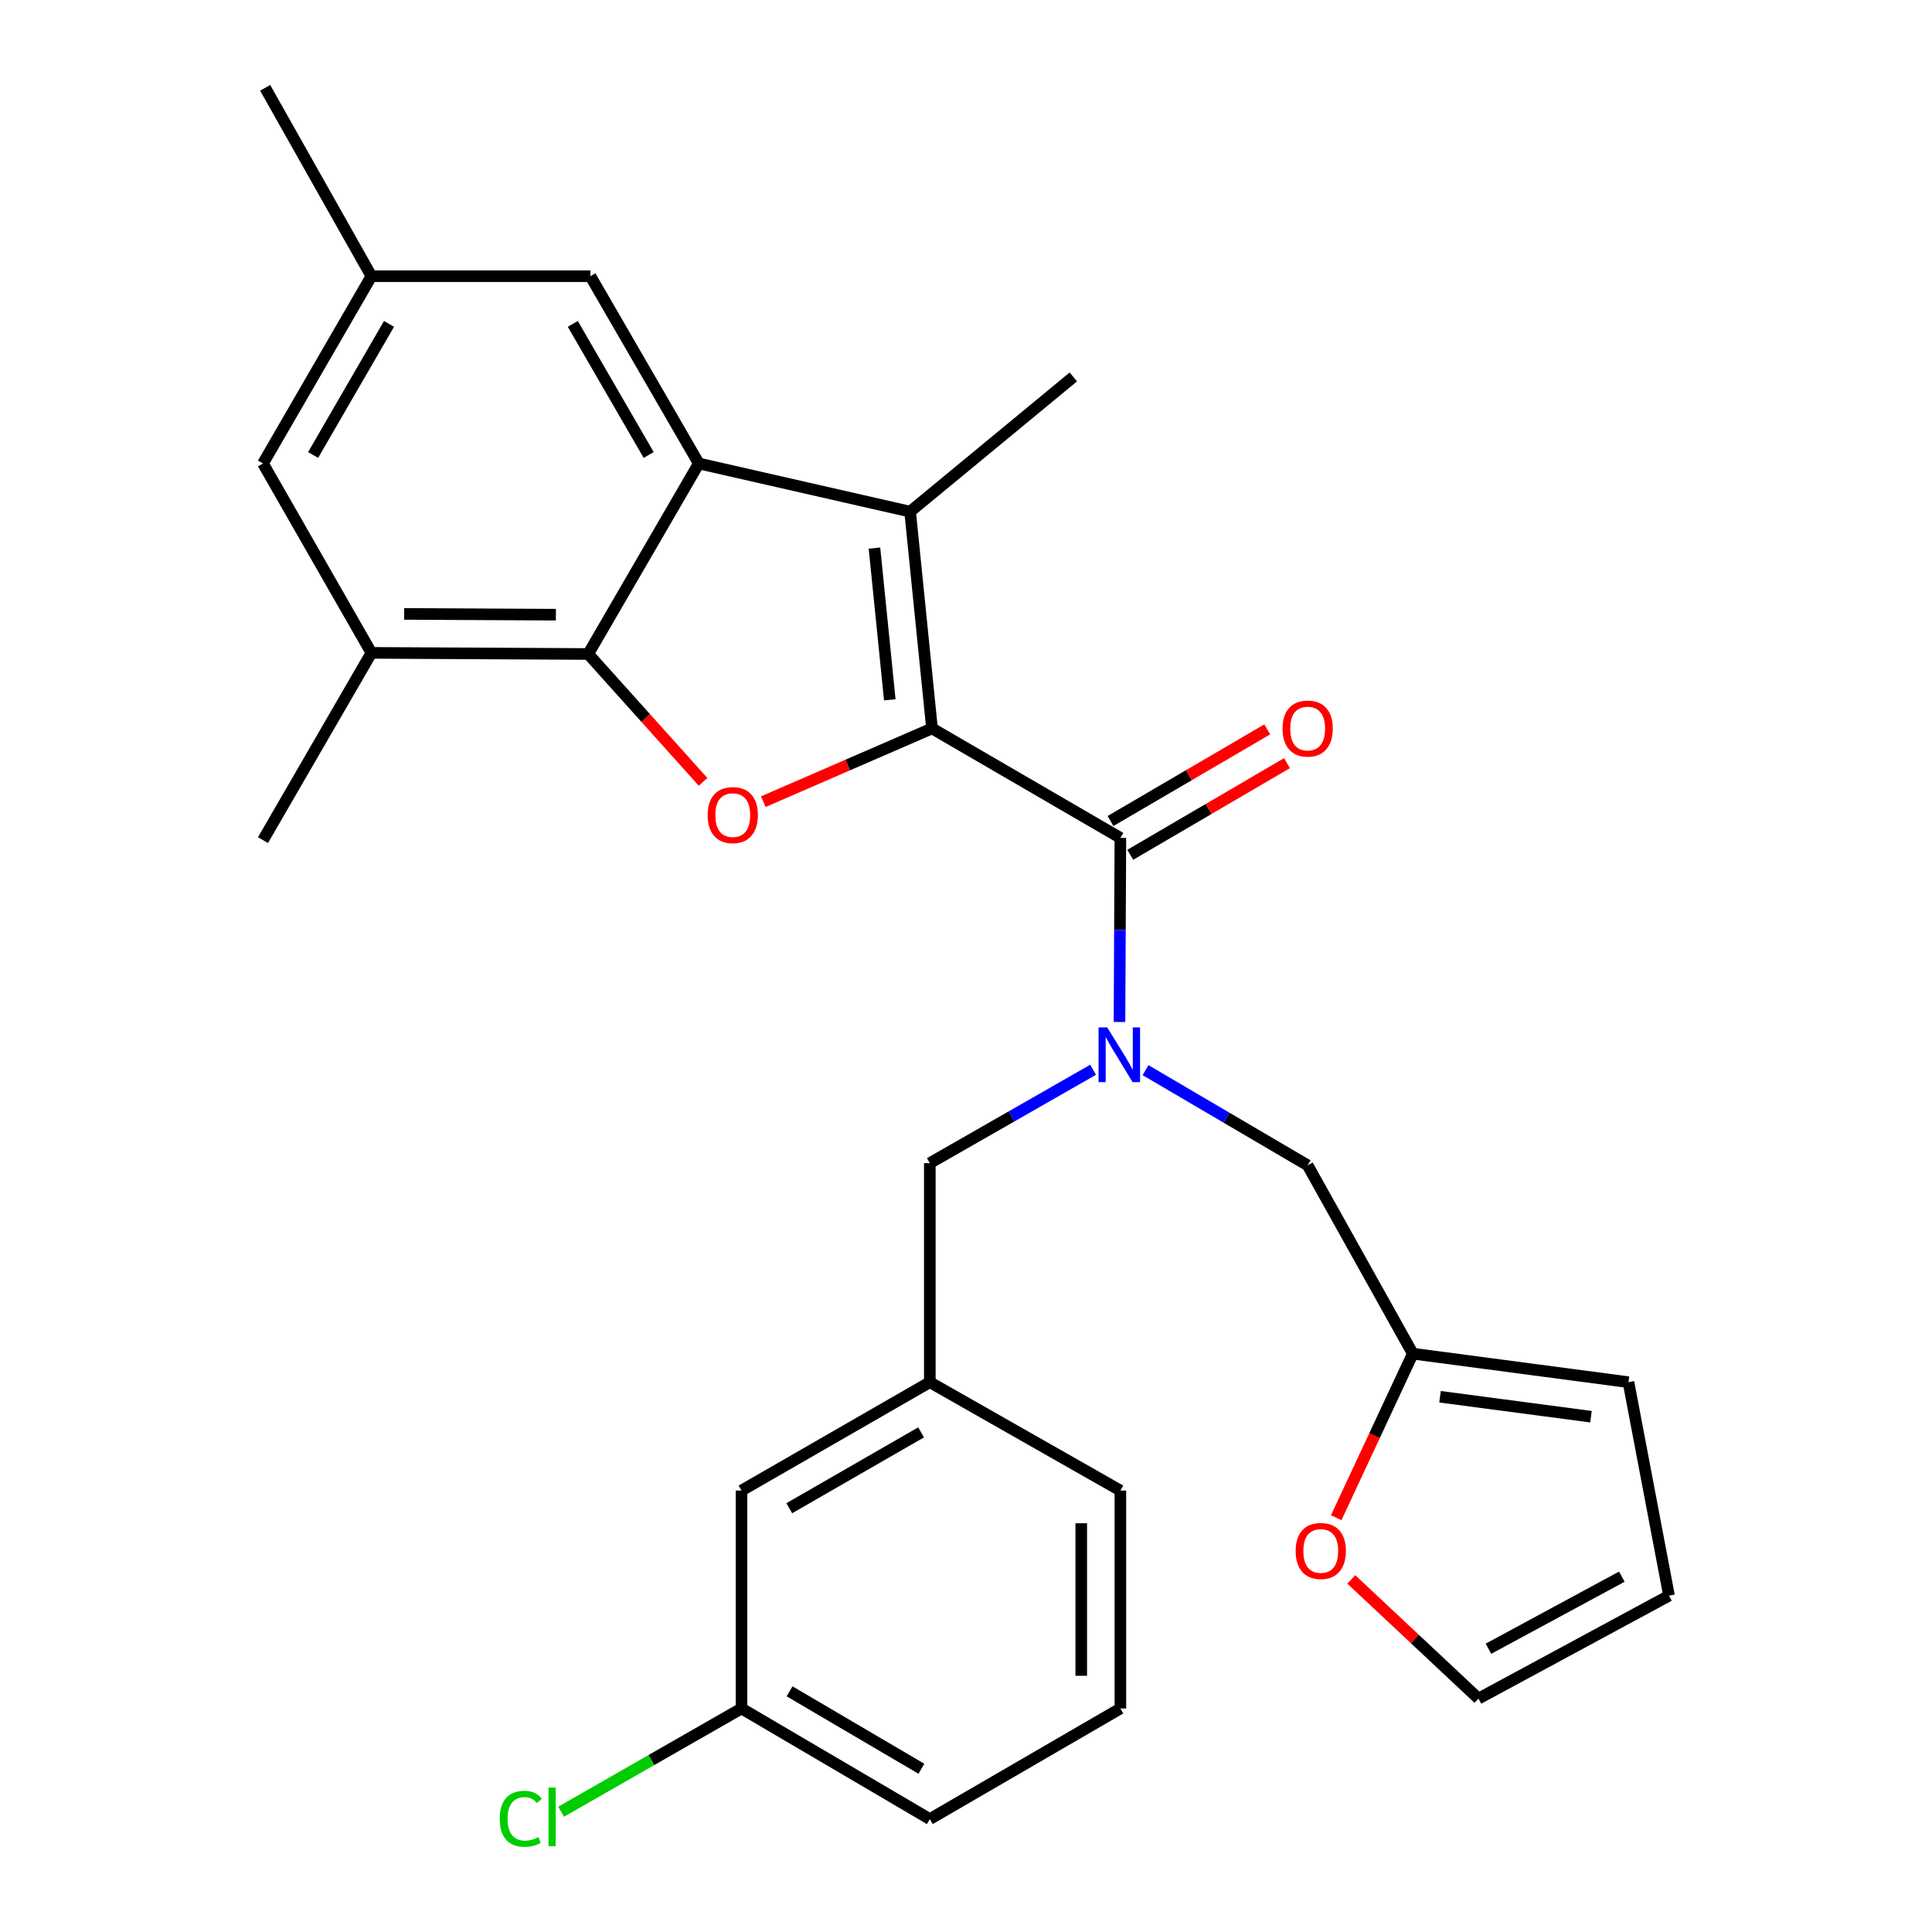 <?xml version='1.0' encoding='iso-8859-1'?>
<svg version='1.1' baseProfile='full'
              xmlns='http://www.w3.org/2000/svg'
                      xmlns:rdkit='http://www.rdkit.org/xml'
                      xmlns:xlink='http://www.w3.org/1999/xlink'
                  xml:space='preserve'
width='1000px' height='1000px' viewBox='0 0 1000 1000'>
<!-- END OF HEADER -->
<rect style='opacity:1.0;fill:#FFFFFF;stroke:none' width='1000' height='1000' x='0' y='0'> </rect>
<path class='bond-0' d='M 482.411,377.026 L 471.068,264.822' style='fill:none;fill-rule:evenodd;stroke:#000000;stroke-width:6px;stroke-linecap:butt;stroke-linejoin:miter;stroke-opacity:1' />
<path class='bond-0' d='M 460.557,362.232 L 452.617,283.69' style='fill:none;fill-rule:evenodd;stroke:#000000;stroke-width:6px;stroke-linecap:butt;stroke-linejoin:miter;stroke-opacity:1' />
<path class='bond-1' d='M 482.411,377.026 L 438.75,395.986' style='fill:none;fill-rule:evenodd;stroke:#000000;stroke-width:6px;stroke-linecap:butt;stroke-linejoin:miter;stroke-opacity:1' />
<path class='bond-1' d='M 438.75,395.986 L 395.088,414.947' style='fill:none;fill-rule:evenodd;stroke:#FF0000;stroke-width:6px;stroke-linecap:butt;stroke-linejoin:miter;stroke-opacity:1' />
<path class='bond-2' d='M 482.411,377.026 L 579.908,433.696' style='fill:none;fill-rule:evenodd;stroke:#000000;stroke-width:6px;stroke-linecap:butt;stroke-linejoin:miter;stroke-opacity:1' />
<path class='bond-3' d='M 471.068,264.822 L 361.7,239.896' style='fill:none;fill-rule:evenodd;stroke:#000000;stroke-width:6px;stroke-linecap:butt;stroke-linejoin:miter;stroke-opacity:1' />
<path class='bond-20' d='M 471.068,264.822 L 555.556,195.098' style='fill:none;fill-rule:evenodd;stroke:#000000;stroke-width:6px;stroke-linecap:butt;stroke-linejoin:miter;stroke-opacity:1' />
<path class='bond-4' d='M 363.901,404.694 L 334.179,371.6' style='fill:none;fill-rule:evenodd;stroke:#FF0000;stroke-width:6px;stroke-linecap:butt;stroke-linejoin:miter;stroke-opacity:1' />
<path class='bond-4' d='M 334.179,371.6 L 304.456,338.507' style='fill:none;fill-rule:evenodd;stroke:#000000;stroke-width:6px;stroke-linecap:butt;stroke-linejoin:miter;stroke-opacity:1' />
<path class='bond-5' d='M 579.908,433.696 L 579.674,481.338' style='fill:none;fill-rule:evenodd;stroke:#000000;stroke-width:6px;stroke-linecap:butt;stroke-linejoin:miter;stroke-opacity:1' />
<path class='bond-5' d='M 579.674,481.338 L 579.44,528.979' style='fill:none;fill-rule:evenodd;stroke:#0000FF;stroke-width:6px;stroke-linecap:butt;stroke-linejoin:miter;stroke-opacity:1' />
<path class='bond-12' d='M 585.019,442.439 L 625.583,418.725' style='fill:none;fill-rule:evenodd;stroke:#000000;stroke-width:6px;stroke-linecap:butt;stroke-linejoin:miter;stroke-opacity:1' />
<path class='bond-12' d='M 625.583,418.725 L 666.146,395.01' style='fill:none;fill-rule:evenodd;stroke:#FF0000;stroke-width:6px;stroke-linecap:butt;stroke-linejoin:miter;stroke-opacity:1' />
<path class='bond-12' d='M 574.796,424.953 L 615.36,401.238' style='fill:none;fill-rule:evenodd;stroke:#000000;stroke-width:6px;stroke-linecap:butt;stroke-linejoin:miter;stroke-opacity:1' />
<path class='bond-12' d='M 615.36,401.238 L 655.923,377.524' style='fill:none;fill-rule:evenodd;stroke:#FF0000;stroke-width:6px;stroke-linecap:butt;stroke-linejoin:miter;stroke-opacity:1' />
<path class='bond-9' d='M 361.7,239.896 L 305.592,142.951' style='fill:none;fill-rule:evenodd;stroke:#000000;stroke-width:6px;stroke-linecap:butt;stroke-linejoin:miter;stroke-opacity:1' />
<path class='bond-9' d='M 335.753,235.501 L 296.477,167.639' style='fill:none;fill-rule:evenodd;stroke:#000000;stroke-width:6px;stroke-linecap:butt;stroke-linejoin:miter;stroke-opacity:1' />
<path class='bond-28' d='M 361.7,239.896 L 304.456,338.507' style='fill:none;fill-rule:evenodd;stroke:#000000;stroke-width:6px;stroke-linecap:butt;stroke-linejoin:miter;stroke-opacity:1' />
<path class='bond-6' d='M 304.456,338.507 L 192.24,337.921' style='fill:none;fill-rule:evenodd;stroke:#000000;stroke-width:6px;stroke-linecap:butt;stroke-linejoin:miter;stroke-opacity:1' />
<path class='bond-6' d='M 287.729,318.164 L 209.178,317.754' style='fill:none;fill-rule:evenodd;stroke:#000000;stroke-width:6px;stroke-linecap:butt;stroke-linejoin:miter;stroke-opacity:1' />
<path class='bond-8' d='M 592.923,553.908 L 634.882,578.538' style='fill:none;fill-rule:evenodd;stroke:#0000FF;stroke-width:6px;stroke-linecap:butt;stroke-linejoin:miter;stroke-opacity:1' />
<path class='bond-8' d='M 634.882,578.538 L 676.842,603.167' style='fill:none;fill-rule:evenodd;stroke:#000000;stroke-width:6px;stroke-linecap:butt;stroke-linejoin:miter;stroke-opacity:1' />
<path class='bond-10' d='M 565.792,553.704 L 523.533,577.873' style='fill:none;fill-rule:evenodd;stroke:#0000FF;stroke-width:6px;stroke-linecap:butt;stroke-linejoin:miter;stroke-opacity:1' />
<path class='bond-10' d='M 523.533,577.873 L 481.275,602.042' style='fill:none;fill-rule:evenodd;stroke:#000000;stroke-width:6px;stroke-linecap:butt;stroke-linejoin:miter;stroke-opacity:1' />
<path class='bond-13' d='M 192.24,337.921 L 136.121,239.896' style='fill:none;fill-rule:evenodd;stroke:#000000;stroke-width:6px;stroke-linecap:butt;stroke-linejoin:miter;stroke-opacity:1' />
<path class='bond-23' d='M 192.24,337.921 L 136.121,434.844' style='fill:none;fill-rule:evenodd;stroke:#000000;stroke-width:6px;stroke-linecap:butt;stroke-linejoin:miter;stroke-opacity:1' />
<path class='bond-7' d='M 731.262,700.652 L 676.842,603.167' style='fill:none;fill-rule:evenodd;stroke:#000000;stroke-width:6px;stroke-linecap:butt;stroke-linejoin:miter;stroke-opacity:1' />
<path class='bond-11' d='M 731.262,700.652 L 711.444,743.106' style='fill:none;fill-rule:evenodd;stroke:#000000;stroke-width:6px;stroke-linecap:butt;stroke-linejoin:miter;stroke-opacity:1' />
<path class='bond-11' d='M 711.444,743.106 L 691.626,785.56' style='fill:none;fill-rule:evenodd;stroke:#FF0000;stroke-width:6px;stroke-linecap:butt;stroke-linejoin:miter;stroke-opacity:1' />
<path class='bond-14' d='M 731.262,700.652 L 842.892,715.416' style='fill:none;fill-rule:evenodd;stroke:#000000;stroke-width:6px;stroke-linecap:butt;stroke-linejoin:miter;stroke-opacity:1' />
<path class='bond-14' d='M 745.35,722.948 L 823.491,733.282' style='fill:none;fill-rule:evenodd;stroke:#000000;stroke-width:6px;stroke-linecap:butt;stroke-linejoin:miter;stroke-opacity:1' />
<path class='bond-15' d='M 305.592,142.951 L 192.24,142.951' style='fill:none;fill-rule:evenodd;stroke:#000000;stroke-width:6px;stroke-linecap:butt;stroke-linejoin:miter;stroke-opacity:1' />
<path class='bond-18' d='M 481.275,602.042 L 481.275,715.416' style='fill:none;fill-rule:evenodd;stroke:#000000;stroke-width:6px;stroke-linecap:butt;stroke-linejoin:miter;stroke-opacity:1' />
<path class='bond-16' d='M 699.424,817.499 L 732.341,848.346' style='fill:none;fill-rule:evenodd;stroke:#FF0000;stroke-width:6px;stroke-linecap:butt;stroke-linejoin:miter;stroke-opacity:1' />
<path class='bond-16' d='M 732.341,848.346 L 765.257,879.193' style='fill:none;fill-rule:evenodd;stroke:#000000;stroke-width:6px;stroke-linecap:butt;stroke-linejoin:miter;stroke-opacity:1' />
<path class='bond-29' d='M 136.121,239.896 L 192.24,142.951' style='fill:none;fill-rule:evenodd;stroke:#000000;stroke-width:6px;stroke-linecap:butt;stroke-linejoin:miter;stroke-opacity:1' />
<path class='bond-29' d='M 162.069,235.502 L 201.353,167.641' style='fill:none;fill-rule:evenodd;stroke:#000000;stroke-width:6px;stroke-linecap:butt;stroke-linejoin:miter;stroke-opacity:1' />
<path class='bond-17' d='M 842.892,715.416 L 863.879,825.91' style='fill:none;fill-rule:evenodd;stroke:#000000;stroke-width:6px;stroke-linecap:butt;stroke-linejoin:miter;stroke-opacity:1' />
<path class='bond-26' d='M 192.24,142.951 L 137.247,45.455' style='fill:none;fill-rule:evenodd;stroke:#000000;stroke-width:6px;stroke-linecap:butt;stroke-linejoin:miter;stroke-opacity:1' />
<path class='bond-30' d='M 765.257,879.193 L 863.879,825.91' style='fill:none;fill-rule:evenodd;stroke:#000000;stroke-width:6px;stroke-linecap:butt;stroke-linejoin:miter;stroke-opacity:1' />
<path class='bond-30' d='M 770.422,853.38 L 839.457,816.082' style='fill:none;fill-rule:evenodd;stroke:#000000;stroke-width:6px;stroke-linecap:butt;stroke-linejoin:miter;stroke-opacity:1' />
<path class='bond-19' d='M 481.275,715.416 L 383.801,771.513' style='fill:none;fill-rule:evenodd;stroke:#000000;stroke-width:6px;stroke-linecap:butt;stroke-linejoin:miter;stroke-opacity:1' />
<path class='bond-19' d='M 476.757,741.387 L 408.525,780.654' style='fill:none;fill-rule:evenodd;stroke:#000000;stroke-width:6px;stroke-linecap:butt;stroke-linejoin:miter;stroke-opacity:1' />
<path class='bond-25' d='M 481.275,715.416 L 579.908,771.513' style='fill:none;fill-rule:evenodd;stroke:#000000;stroke-width:6px;stroke-linecap:butt;stroke-linejoin:miter;stroke-opacity:1' />
<path class='bond-21' d='M 383.801,771.513 L 383.801,884.302' style='fill:none;fill-rule:evenodd;stroke:#000000;stroke-width:6px;stroke-linecap:butt;stroke-linejoin:miter;stroke-opacity:1' />
<path class='bond-22' d='M 383.801,884.302 L 337.115,911.027' style='fill:none;fill-rule:evenodd;stroke:#000000;stroke-width:6px;stroke-linecap:butt;stroke-linejoin:miter;stroke-opacity:1' />
<path class='bond-22' d='M 337.115,911.027 L 290.428,937.751' style='fill:none;fill-rule:evenodd;stroke:#00CC00;stroke-width:6px;stroke-linecap:butt;stroke-linejoin:miter;stroke-opacity:1' />
<path class='bond-31' d='M 383.801,884.302 L 481.275,941.558' style='fill:none;fill-rule:evenodd;stroke:#000000;stroke-width:6px;stroke-linecap:butt;stroke-linejoin:miter;stroke-opacity:1' />
<path class='bond-31' d='M 408.681,875.425 L 476.913,915.504' style='fill:none;fill-rule:evenodd;stroke:#000000;stroke-width:6px;stroke-linecap:butt;stroke-linejoin:miter;stroke-opacity:1' />
<path class='bond-24' d='M 579.908,884.302 L 579.908,771.513' style='fill:none;fill-rule:evenodd;stroke:#000000;stroke-width:6px;stroke-linecap:butt;stroke-linejoin:miter;stroke-opacity:1' />
<path class='bond-24' d='M 559.652,867.384 L 559.652,788.431' style='fill:none;fill-rule:evenodd;stroke:#000000;stroke-width:6px;stroke-linecap:butt;stroke-linejoin:miter;stroke-opacity:1' />
<path class='bond-27' d='M 579.908,884.302 L 481.275,941.558' style='fill:none;fill-rule:evenodd;stroke:#000000;stroke-width:6px;stroke-linecap:butt;stroke-linejoin:miter;stroke-opacity:1' />
<path  class='atom-2' d='M 366.277 421.893
Q 366.277 415.093, 369.637 411.293
Q 372.997 407.493, 379.277 407.493
Q 385.557 407.493, 388.917 411.293
Q 392.277 415.093, 392.277 421.893
Q 392.277 428.773, 388.877 432.693
Q 385.477 436.573, 379.277 436.573
Q 373.037 436.573, 369.637 432.693
Q 366.277 428.813, 366.277 421.893
M 379.277 433.373
Q 383.597 433.373, 385.917 430.493
Q 388.277 427.573, 388.277 421.893
Q 388.277 416.333, 385.917 413.533
Q 383.597 410.693, 379.277 410.693
Q 374.957 410.693, 372.597 413.493
Q 370.277 416.293, 370.277 421.893
Q 370.277 427.613, 372.597 430.493
Q 374.957 433.373, 379.277 433.373
' fill='#FF0000'/>
<path  class='atom-6' d='M 573.097 531.785
L 582.377 546.785
Q 583.297 548.265, 584.777 550.945
Q 586.257 553.625, 586.337 553.785
L 586.337 531.785
L 590.097 531.785
L 590.097 560.105
L 586.217 560.105
L 576.257 543.705
Q 575.097 541.785, 573.857 539.585
Q 572.657 537.385, 572.297 536.705
L 572.297 560.105
L 568.617 560.105
L 568.617 531.785
L 573.097 531.785
' fill='#0000FF'/>
<path  class='atom-12' d='M 670.627 802.775
Q 670.627 795.975, 673.987 792.175
Q 677.347 788.375, 683.627 788.375
Q 689.907 788.375, 693.267 792.175
Q 696.627 795.975, 696.627 802.775
Q 696.627 809.655, 693.227 813.575
Q 689.827 817.455, 683.627 817.455
Q 677.387 817.455, 673.987 813.575
Q 670.627 809.695, 670.627 802.775
M 683.627 814.255
Q 687.947 814.255, 690.267 811.375
Q 692.627 808.455, 692.627 802.775
Q 692.627 797.215, 690.267 794.415
Q 687.947 791.575, 683.627 791.575
Q 679.307 791.575, 676.947 794.375
Q 674.627 797.175, 674.627 802.775
Q 674.627 808.495, 676.947 811.375
Q 679.307 814.255, 683.627 814.255
' fill='#FF0000'/>
<path  class='atom-13' d='M 663.842 377.106
Q 663.842 370.306, 667.202 366.506
Q 670.562 362.706, 676.842 362.706
Q 683.122 362.706, 686.482 366.506
Q 689.842 370.306, 689.842 377.106
Q 689.842 383.986, 686.442 387.906
Q 683.042 391.786, 676.842 391.786
Q 670.602 391.786, 667.202 387.906
Q 663.842 384.026, 663.842 377.106
M 676.842 388.586
Q 681.162 388.586, 683.482 385.706
Q 685.842 382.786, 685.842 377.106
Q 685.842 371.546, 683.482 368.746
Q 681.162 365.906, 676.842 365.906
Q 672.522 365.906, 670.162 368.706
Q 667.842 371.506, 667.842 377.106
Q 667.842 382.826, 670.162 385.706
Q 672.522 388.586, 676.842 388.586
' fill='#FF0000'/>
<path  class='atom-23' d='M 258.644 941.401
Q 258.644 934.361, 261.924 930.681
Q 265.244 926.961, 271.524 926.961
Q 277.364 926.961, 280.484 931.081
L 277.844 933.241
Q 275.564 930.241, 271.524 930.241
Q 267.244 930.241, 264.964 933.121
Q 262.724 935.961, 262.724 941.401
Q 262.724 947.001, 265.044 949.881
Q 267.404 952.761, 271.964 952.761
Q 275.084 952.761, 278.724 950.881
L 279.844 953.881
Q 278.364 954.841, 276.124 955.401
Q 273.884 955.961, 271.404 955.961
Q 265.244 955.961, 261.924 952.201
Q 258.644 948.441, 258.644 941.401
' fill='#00CC00'/>
<path  class='atom-23' d='M 283.924 925.241
L 287.604 925.241
L 287.604 955.601
L 283.924 955.601
L 283.924 925.241
' fill='#00CC00'/>
</svg>
